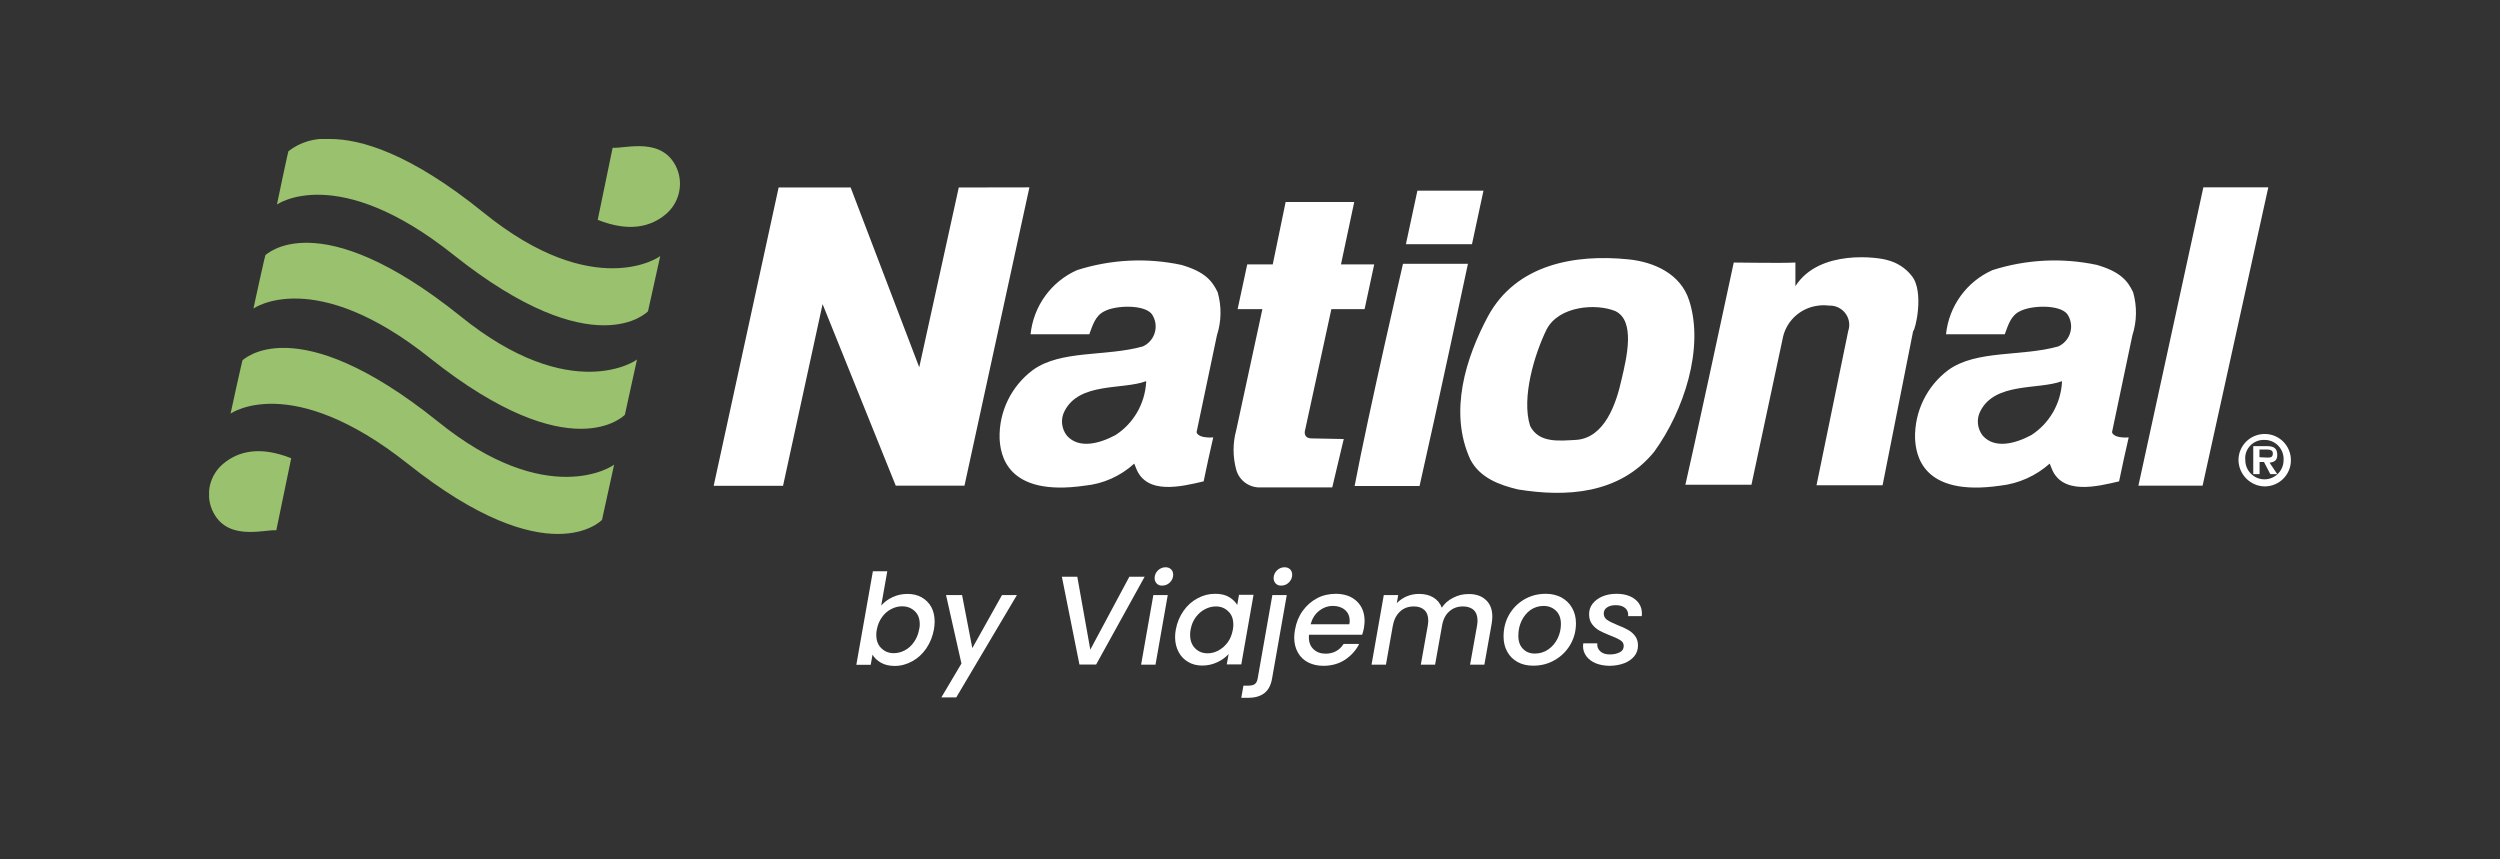 <?xml version="1.0" encoding="utf-8"?>
<!-- Generator: Adobe Illustrator 27.4.1, SVG Export Plug-In . SVG Version: 6.00 Build 0)  -->
<svg version="1.0" id="Capa_1" xmlns="http://www.w3.org/2000/svg" xmlns:xlink="http://www.w3.org/1999/xlink" x="0px" y="0px"
	 viewBox="0 0 197.88 68" enable-background="new 0 0 197.88 68" xml:space="preserve">
<rect x="0" y="0" width="197.88" height="68" fill="#333333" stroke="none"/>
<g id="Grupo_18061_00000044886074002505173190000013526858513269751733_">
	<g enable-background="new    ">
		<path fill="#FFFFFF" d="M70.66,47.26c0.37-0.17,0.76-0.25,1.17-0.25c0.43,0,0.8,0.09,1.12,0.27c0.32,0.18,0.58,0.44,0.76,0.76
			c0.18,0.33,0.27,0.72,0.27,1.17c0,0.19-0.02,0.4-0.06,0.62c-0.1,0.55-0.3,1.05-0.6,1.49s-0.67,0.78-1.11,1.02
			c-0.44,0.24-0.89,0.37-1.38,0.37c-0.43,0-0.79-0.08-1.09-0.25c-0.3-0.17-0.53-0.38-0.68-0.64l-0.14,0.8h-1.14l1.31-7.4h1.14
			l-0.48,2.71C69.99,47.65,70.3,47.43,70.66,47.26z M72.8,49.41c0-0.45-0.13-0.79-0.4-1.04s-0.59-0.38-1-0.38
			c-0.29,0-0.57,0.07-0.86,0.22s-0.53,0.36-0.73,0.64s-0.34,0.61-0.41,0.99c-0.03,0.13-0.04,0.26-0.04,0.41
			c0,0.45,0.13,0.8,0.4,1.06s0.59,0.39,0.98,0.39c0.29,0,0.58-0.07,0.87-0.22s0.53-0.37,0.73-0.66c0.21-0.29,0.34-0.62,0.41-1
			C72.79,49.7,72.8,49.56,72.8,49.41z"/>
		<path fill="#FFFFFF" d="M76.15,47.1l0.81,4.2l2.35-4.2h1.18l-4.8,8.1h-1.18l1.59-2.68l-1.22-5.42H76.15z"/>
		<path fill="#FFFFFF" d="M85.27,45.65l1.03,5.77l3.09-5.77h1.21l-3.84,6.95h-1.32l-1.39-6.95H85.27z"/>
		<path fill="#FFFFFF" d="M92.43,47.1l-0.97,5.51h-1.14l0.97-5.51H92.43z M91.56,46.19c-0.11-0.11-0.17-0.26-0.17-0.43
			c0-0.23,0.09-0.44,0.26-0.61c0.18-0.17,0.38-0.25,0.61-0.25c0.18,0,0.33,0.06,0.44,0.17c0.11,0.11,0.16,0.26,0.16,0.43
			c0,0.23-0.09,0.43-0.26,0.6s-0.37,0.25-0.6,0.25C91.82,46.36,91.68,46.31,91.56,46.19z"/>
		<path fill="#FFFFFF" d="M93.68,48.35c0.3-0.43,0.67-0.76,1.12-1c0.44-0.24,0.9-0.35,1.38-0.35c0.43,0,0.8,0.08,1.09,0.25
			s0.51,0.38,0.66,0.63l0.14-0.8h1.15l-0.97,5.51h-1.15l0.15-0.82c-0.24,0.26-0.54,0.48-0.91,0.65c-0.36,0.17-0.76,0.26-1.18,0.26
			c-0.41,0-0.78-0.09-1.11-0.28c-0.32-0.19-0.58-0.45-0.76-0.79c-0.18-0.34-0.28-0.74-0.28-1.18c0-0.2,0.02-0.4,0.06-0.61
			C93.17,49.27,93.38,48.78,93.68,48.35z M97.62,49.44c0-0.45-0.13-0.8-0.4-1.05c-0.26-0.26-0.59-0.39-0.98-0.39
			c-0.29,0-0.58,0.07-0.86,0.22c-0.28,0.14-0.52,0.35-0.73,0.63c-0.21,0.28-0.34,0.6-0.41,0.98c-0.03,0.13-0.04,0.26-0.04,0.41
			c0,0.45,0.13,0.81,0.4,1.08c0.26,0.26,0.59,0.39,0.98,0.39c0.29,0,0.58-0.07,0.86-0.22c0.28-0.15,0.52-0.36,0.73-0.64
			s0.34-0.62,0.41-1C97.61,49.72,97.62,49.58,97.62,49.44z"/>
		<path fill="#FFFFFF" d="M100.69,53.69c-0.09,0.54-0.3,0.93-0.61,1.17c-0.31,0.24-0.73,0.37-1.24,0.37h-0.59l0.17-0.96h0.39
			c0.23,0,0.41-0.04,0.52-0.13c0.11-0.09,0.19-0.24,0.22-0.45l1.16-6.59h1.14L100.69,53.69z M100.98,46.19
			c-0.11-0.11-0.17-0.26-0.17-0.43c0-0.23,0.09-0.44,0.26-0.61c0.18-0.17,0.38-0.25,0.61-0.25c0.18,0,0.33,0.06,0.44,0.17
			c0.11,0.11,0.16,0.26,0.16,0.43c0,0.23-0.09,0.43-0.26,0.6s-0.37,0.25-0.6,0.25C101.24,46.36,101.1,46.31,100.98,46.19z"/>
		<path fill="#FFFFFF" d="M107.39,47.59c0.41,0.39,0.62,0.91,0.62,1.56c0,0.15-0.02,0.34-0.05,0.55c-0.03,0.15-0.07,0.33-0.14,0.54
			h-4.21c-0.01,0.05-0.01,0.12-0.01,0.21c0,0.39,0.12,0.71,0.37,0.94c0.24,0.23,0.56,0.35,0.95,0.35c0.62,0,1.1-0.26,1.43-0.77h1.23
			c-0.25,0.51-0.63,0.92-1.12,1.25c-0.49,0.32-1.06,0.48-1.71,0.48c-0.46,0-0.86-0.09-1.21-0.27c-0.35-0.18-0.62-0.44-0.81-0.78
			s-0.29-0.73-0.29-1.18c0-0.19,0.02-0.4,0.06-0.62c0.1-0.57,0.3-1.07,0.61-1.5s0.69-0.76,1.14-1s0.96-0.35,1.5-0.35
			C106.43,47.01,106.98,47.2,107.39,47.59z M106.83,49.15c0-0.37-0.12-0.66-0.37-0.87c-0.24-0.21-0.56-0.32-0.95-0.32
			c-0.41,0-0.77,0.13-1.1,0.39c-0.33,0.26-0.55,0.61-0.67,1.06h3.06C106.83,49.3,106.83,49.21,106.83,49.15z"/>
		<path fill="#FFFFFF" d="M117.6,47.48c0.35,0.31,0.52,0.76,0.52,1.33c0,0.15-0.02,0.34-0.05,0.55l-0.58,3.25h-1.13l0.55-3.08
			c0.03-0.19,0.04-0.32,0.04-0.4c0-0.37-0.1-0.65-0.3-0.84s-0.49-0.29-0.85-0.29c-0.43,0-0.8,0.13-1.09,0.4
			c-0.3,0.26-0.49,0.64-0.57,1.13l-0.55,3.08h-1.13l0.55-3.08c0.03-0.19,0.04-0.32,0.04-0.4c0-0.37-0.1-0.65-0.3-0.84
			s-0.48-0.29-0.84-0.29c-0.43,0-0.8,0.13-1.09,0.4s-0.49,0.64-0.57,1.13v-0.03l-0.55,3.11h-1.14l0.97-5.51h1.14l-0.11,0.64
			c0.22-0.23,0.49-0.41,0.79-0.54c0.31-0.13,0.63-0.19,0.97-0.19c0.44,0,0.82,0.09,1.13,0.28c0.32,0.19,0.54,0.46,0.67,0.81
			c0.22-0.33,0.52-0.6,0.91-0.79c0.39-0.2,0.78-0.29,1.19-0.29C116.79,47.01,117.26,47.16,117.6,47.48z"/>
		<path fill="#FFFFFF" d="M120.12,52.4c-0.35-0.19-0.63-0.47-0.82-0.82c-0.2-0.35-0.29-0.76-0.29-1.21c0-0.62,0.14-1.19,0.43-1.7
			c0.29-0.51,0.69-0.92,1.2-1.22c0.51-0.3,1.08-0.45,1.71-0.45c0.47,0,0.88,0.1,1.24,0.29c0.36,0.2,0.64,0.47,0.84,0.82
			c0.2,0.35,0.31,0.75,0.31,1.22c0,0.62-0.15,1.19-0.45,1.7c-0.3,0.51-0.71,0.92-1.22,1.21c-0.51,0.3-1.08,0.45-1.71,0.45
			C120.89,52.69,120.48,52.6,120.12,52.4z M122.54,51.41c0.32-0.22,0.56-0.5,0.74-0.86s0.27-0.74,0.27-1.15
			c0-0.46-0.13-0.81-0.39-1.06c-0.26-0.25-0.59-0.38-0.98-0.38c-0.39,0-0.73,0.11-1.04,0.32c-0.3,0.22-0.54,0.51-0.71,0.87
			s-0.25,0.75-0.25,1.17c0,0.45,0.12,0.79,0.37,1.04c0.24,0.25,0.56,0.37,0.94,0.37C121.87,51.73,122.22,51.63,122.54,51.41z"/>
		<path fill="#FFFFFF" d="M126.31,52.5c-0.31-0.13-0.56-0.31-0.74-0.55c-0.18-0.24-0.27-0.51-0.27-0.81c0-0.05,0.01-0.13,0.02-0.22
			h1.11c-0.03,0.25,0.05,0.46,0.23,0.63c0.18,0.17,0.43,0.25,0.76,0.25c0.32,0,0.58-0.06,0.79-0.17c0.21-0.11,0.31-0.28,0.31-0.5
			c0-0.19-0.08-0.34-0.26-0.45c-0.17-0.11-0.44-0.24-0.81-0.38c-0.35-0.14-0.64-0.27-0.86-0.39c-0.22-0.12-0.41-0.29-0.57-0.5
			s-0.24-0.47-0.24-0.79c0-0.32,0.09-0.6,0.28-0.84s0.44-0.43,0.77-0.57s0.71-0.21,1.13-0.21c0.39,0,0.73,0.06,1.04,0.19
			c0.3,0.13,0.54,0.31,0.71,0.55c0.17,0.24,0.25,0.51,0.25,0.82c0,0.09,0,0.16-0.01,0.21h-1.08c0.03-0.26-0.05-0.47-0.22-0.63
			c-0.18-0.16-0.43-0.24-0.76-0.24c-0.29,0-0.52,0.06-0.69,0.18c-0.18,0.12-0.26,0.28-0.26,0.49c0,0.21,0.09,0.37,0.27,0.5
			c0.18,0.12,0.46,0.26,0.83,0.41c0.34,0.13,0.62,0.26,0.83,0.38s0.4,0.28,0.55,0.48c0.15,0.2,0.23,0.45,0.23,0.75
			c0,0.33-0.1,0.61-0.29,0.85c-0.2,0.24-0.47,0.43-0.81,0.56c-0.35,0.13-0.74,0.2-1.18,0.2C126.97,52.69,126.63,52.63,126.31,52.5z"
			/>
	</g>
	<g id="Grupo_18058_00000000221525468426397490000005314114124669349533_" transform="translate(1390 -1741)">
		<g>
			<defs>
				<rect id="SVGID_00000102532286019522441960000007770523975944503447_" x="-1373.45" y="1752" width="164.77" height="31.27"/>
			</defs>
			<clipPath id="SVGID_00000133491337758740008550000006019514306291124358_">
				<use xlink:href="#SVGID_00000102532286019522441960000007770523975944503447_"  overflow="visible"/>
			</clipPath>
			
				<g id="Grupo_17622_00000080918847978257592680000007454137552521728945_" clip-path="url(#SVGID_00000133491337758740008550000006019514306291124358_)">
				<path id="Trazado_13865_00000116946652815397111110000018278434690310305468_" fill="#FFFFFF" d="M-1272.58,1756.09l-0.91,4.24
					h-5.23l0.91-4.24H-1272.58z M-1215.66,1779.44h-5.08l5.14-23.61h5.14L-1215.66,1779.44z M-1273.81,1761.88
					c0,0-2.51,11.8-3.83,17.59h-5.14c1.11-5.84,3.83-17.59,3.83-17.59H-1273.81z M-1262.15,1765.62c1.61,0.76,0.91,3.68,0.5,5.41
					c-0.41,1.87-1.32,4.65-3.62,4.79c-1.26,0.06-2.92,0.29-3.62-1.11c-0.7-2.22,0.35-5.7,1.32-7.66
					C-1266.59,1765.21-1263.67,1765-1262.15,1765.62z M-1261.09,1761.53c-4.3-0.44-8.91,0.41-11.13,4.5
					c-1.75,3.27-3.13,7.57-1.4,11.34c0.76,1.46,2.31,2.02,3.77,2.37c3.77,0.61,8.01,0.41,10.78-2.98c2.37-3.27,3.97-8.21,2.78-11.95
					C-1256.97,1762.64-1259.13,1761.73-1261.09,1761.53 M-1308.52,1755.83l-5.14,23.61h-5.44l-5.79-14.37l-3.13,14.38h-5.49
					l5.14-23.61h5.7l5.43,14.23l3.13-14.23L-1308.52,1755.83z M-1299.28,1771.17c-1.87,0.7-5.29,0.06-6.46,2.37
					c-0.33,0.63-0.25,1.4,0.2,1.96c0.96,1.05,2.57,0.61,3.83-0.06c1.43-0.92,2.33-2.48,2.43-4.18L-1299.28,1771.17z
					 M-1304.13,1779.44c-6.25,0.91-6.69-2.51-6.75-3.74c-0.06-2.12,0.93-4.14,2.63-5.41c2.22-1.61,5.79-1.05,8.71-1.87
					c0.87-0.4,1.25-1.42,0.86-2.29c-0.04-0.1-0.1-0.19-0.16-0.28c-0.61-0.76-2.86-0.7-3.77-0.2c-0.7,0.35-0.91,1.11-1.17,1.81h-4.65
					c0.23-2.23,1.63-4.17,3.68-5.08c2.67-0.85,5.52-1,8.27-0.41c1.87,0.55,2.42,1.26,2.86,2.16c0.32,1.12,0.3,2.31-0.06,3.42
					l-1.61,7.66c0,0,0.06,0.5,1.32,0.41c-0.2,0.85-0.61,2.72-0.76,3.48c-1.75,0.41-4.53,1.11-5.35-1.05
					c-0.15-0.41-0.15-0.35-0.15-0.35C-1301.3,1778.68-1302.68,1779.3-1304.13,1779.44L-1304.13,1779.44z M-1226.79,1771.17
					c-1.87,0.7-5.29,0.06-6.46,2.37c-0.33,0.63-0.25,1.4,0.2,1.96c0.96,1.05,2.57,0.61,3.83-0.06c1.43-0.92,2.33-2.48,2.43-4.18
					L-1226.79,1771.17z M-1231.67,1779.44c-6.25,0.91-6.69-2.51-6.75-3.74c-0.05-2.12,0.93-4.14,2.63-5.41
					c2.22-1.61,5.79-1.05,8.71-1.87c0.87-0.4,1.25-1.42,0.86-2.29c-0.04-0.1-0.1-0.19-0.16-0.28c-0.61-0.76-2.86-0.7-3.77-0.2
					c-0.7,0.35-0.91,1.11-1.17,1.81h-4.65c0.23-2.23,1.63-4.17,3.68-5.08c2.67-0.85,5.52-1,8.27-0.41c1.87,0.55,2.43,1.26,2.86,2.16
					c0.32,1.12,0.3,2.31-0.06,3.42l-1.61,7.66c0,0,0.06,0.5,1.32,0.41c-0.2,0.85-0.61,2.72-0.76,3.48
					c-1.75,0.41-4.53,1.11-5.35-1.05c-0.15-0.41-0.15-0.35-0.15-0.35C-1228.85,1778.66-1230.21,1779.28-1231.67,1779.44
					L-1231.67,1779.44z M-1286.19,1775.7c-0.5,0-0.61-0.35-0.5-0.7l2.07-9.53h2.63l0.76-3.54h-2.63l1.05-4.94h-5.43l-1.02,4.94
					h-2.02l-0.76,3.54h1.96l-2.07,9.58c-0.28,1.02-0.28,2.1,0,3.13c0.24,0.87,1.06,1.45,1.96,1.4h5.64l0.91-3.83L-1286.19,1775.7z
					 M-1238.68,1762.84c-0.49-0.63-1.18-1.07-1.96-1.26c-0.61-0.2-5.35-0.91-7.25,2.07v-1.87c-1.17,0.06-4.24,0-4.88,0
					c-0.15,0.76-3.62,16.8-3.83,17.59h5.23l2.51-11.75c0.33-1.31,1.44-2.27,2.78-2.43c0.28-0.04,0.57-0.04,0.85,0
					c0.84-0.04,1.56,0.61,1.6,1.45c0.01,0.19-0.02,0.38-0.08,0.56l-2.51,12.21h5.23l2.42-12.21
					C-1238.42,1767.22-1237.66,1764.1-1238.68,1762.84L-1238.68,1762.84z"/>
				<path id="Trazado_13866_00000085973481937642470470000017867939934624883621_" fill="#9AC16D" d="M-1368.13,1782.97
					c-1.05-0.06-3.97,0.91-5.08-1.61c-0.55-1.29-0.18-2.79,0.91-3.68c1.17-0.96,2.86-1.4,5.35-0.41L-1368.13,1782.97z
					 M-1370.79,1769.5c0,0.06,4.09-4.24,15.43,4.85c8.77,7.1,13.97,3.48,13.97,3.42l-0.96,4.38c0,0-4.18,4.45-15.37-4.44
					c-9.29-7.36-14.03-3.97-14.03-3.97S-1370.79,1769.3-1370.79,1769.5 M-1368.98,1761.18c0,0.06,4.09-4.24,15.43,4.85
					c8.77,7.1,13.97,3.48,13.97,3.42l-0.96,4.38c0,0-4.18,4.44-15.37-4.44c-9.23-7.39-14.03-3.97-14.03-3.97
					S-1368.98,1760.97-1368.98,1761.18 M-1367.16,1752.96c0.93-0.72,2.1-1.06,3.27-0.96c2.42,0,6.34,1.11,12.18,5.84
					c8.77,7.1,13.97,3.48,13.97,3.42l-0.97,4.38c0,0-4.18,4.44-15.37-4.45c-9.26-7.39-14-4-14-4S-1367.16,1752.76-1367.16,1752.96
					 M-1341.51,1752.7c1.05,0.06,3.97-0.9,5.08,1.61c0.55,1.29,0.18,2.79-0.91,3.68c-1.17,0.96-2.86,1.4-5.35,0.41L-1341.51,1752.7z
					"/>
				<path id="Trazado_13867_00000020395144599191954170000008192262791895336069_" fill="#FFFFFF" d="M-1210.51,1777.22
					c0.29,0,0.41-0.06,0.41-0.35c0-0.29-0.35-0.29-0.56-0.29h-0.5v0.61L-1210.51,1777.22z M-1209.75,1778.53h-0.55l-0.5-0.96h-0.35
					v0.96h-0.5v-2.22h1.05c0.56,0,0.85,0.15,0.85,0.7c0,0.41-0.2,0.56-0.61,0.61L-1209.75,1778.53z M-1209.25,1777.42
					c0.05-0.83-0.58-1.55-1.42-1.6c-0.03,0-0.07,0-0.1,0c-0.81-0.03-1.49,0.6-1.52,1.4c0,0.07,0,0.14,0.01,0.2
					c0,0.84,0.68,1.52,1.52,1.52C-1209.93,1778.94-1209.25,1778.26-1209.25,1777.42 M-1212.82,1777.42c0-1.15,0.93-2.07,2.08-2.07
					s2.07,0.93,2.07,2.08c0,1.15-0.93,2.07-2.08,2.07C-1211.88,1779.48-1212.8,1778.56-1212.82,1777.42"/>
			</g>
		</g>
	</g>
</g>
</svg>
